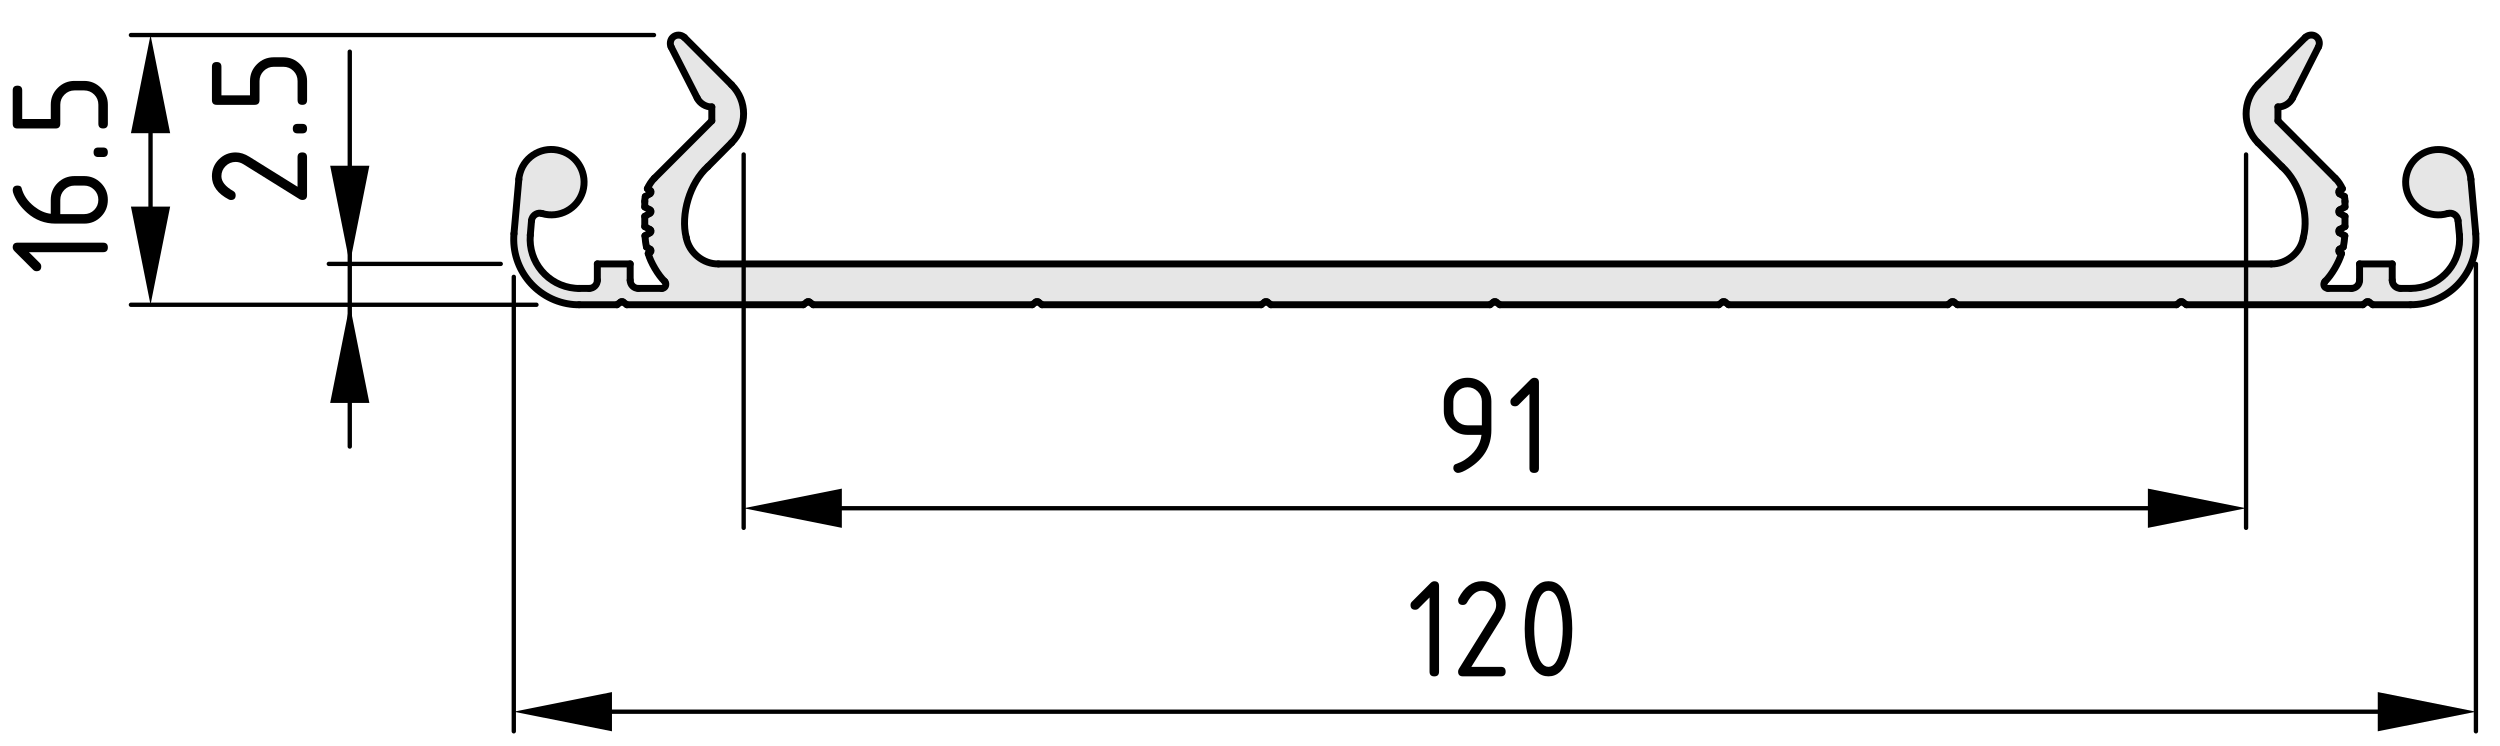 <?xml version="1.0" encoding="utf-8"?>
<!-- Generator: Adobe Illustrator 24.3.0, SVG Export Plug-In . SVG Version: 6.00 Build 0)  -->
<svg version="1.1" xmlns="http://www.w3.org/2000/svg" xmlns:xlink="http://www.w3.org/1999/xlink" x="0px" y="0px"
	 viewBox="0 0 143.937 42.975" style="enable-background:new 0 0 143.937 42.975;" xml:space="preserve">
<style type="text/css">
	.st0{fill:#E6E6E6;}
	.st1{fill:none;stroke:#000000;stroke-width:0.4;stroke-linecap:round;stroke-linejoin:round;stroke-miterlimit:10;}
	.st2{fill:none;stroke:#000000;stroke-width:0.25;stroke-linecap:round;stroke-linejoin:round;stroke-miterlimit:10;}
</style>
<g id="Kontur">
	<g id="ARC_48_">
		<g id="XMLID_1_">
			<g>
				<path class="st0" d="M125.882,17.545l-0.221-0.16c-0.04-0.03-0.1-0.03-0.14,0
					l-0.21,0.16h-12.61l-0.21-0.16c-0.04-0.03-0.1-0.03-0.14,0
					l-0.21,0.16H99.522l-0.21-0.16c-0.04-0.03-0.1-0.03-0.14,0
					l-0.21,0.16H86.352l-0.22-0.16c-0.03-0.03-0.101-0.03-0.13,0
					l-0.221,0.16H73.172l-0.21-0.16c-0.04-0.03-0.101-0.03-0.141,0
					l-0.21,0.16H59.992l-0.21-0.16c-0.04-0.03-0.1-0.03-0.14,0
					l-0.21,0.16H46.822l-0.22-0.16c-0.03-0.03-0.1-0.03-0.13,0
					l-0.22,0.16h-10.16l-0.22-0.16c-0.03-0.03-0.09-0.03-0.13,0
					l-0.22,0.16h-2.18c-0.08,0-0.24,0-0.32-0.01
					c-2.07-0.18-3.61-2.01-3.43-4.08l0.28-3.13
					c0-0.1,0.04-0.28,0.07-0.37c0.29-1,1.34-1.57,2.34-1.27
					c1,0.29,1.56,1.34,1.27,2.34c-0.3,1-1.35,1.56-2.34,1.27
					c-0.25-0.08-0.51,0.07-0.59,0.31c-0.01,0.03-0.01,0.07-0.02,0.1
					l-0.07,0.83c-0.13,1.55,1.01,2.92,2.57,3.06
					c0.06,0.01,0.18,0.01,0.24,0.01h0.58c0.26,0,0.47-0.21,0.47-0.47
					v-0.94h1.89v0.94c0,0.26,0.21,0.47,0.47,0.47h1.35
					c0.13,0,0.23-0.1,0.23-0.23c0.01-0.06-0.02-0.13-0.06-0.17
					c-0.37-0.35-0.82-1.11-0.95-1.61l0.1-0.06
					c0.06-0.03,0.08-0.1,0.05-0.15c-0.01-0.02-0.03-0.03-0.05-0.04
					l-0.2-0.12c-0.04-0.16-0.08-0.48-0.09-0.65l0.29-0.17
					c0.06-0.03,0.08-0.1,0.05-0.15c-0.01-0.01-0.03-0.03-0.05-0.04
					l-0.3-0.17v-0.59l0.3-0.18c0.06-0.03,0.08-0.1,0.05-0.15
					c-0.01-0.01-0.03-0.03-0.05-0.04l-0.3-0.17v-0.32
					c0-0.07,0.01-0.21,0.03-0.28l0.27-0.16c0.06-0.04,0.08-0.1,0.05-0.16
					c-0.01-0.01-0.03-0.03-0.05-0.04l-0.15-0.09
					c0.07-0.18,0.26-0.47,0.4-0.6l3.31-3.31V6.155
					c-0.33,0.02-0.7-0.21-0.84-0.51l-1.5-2.94c-0.09-0.17-0.05-0.42,0.09-0.55
					c0.18-0.18,0.48-0.18,0.67,0l2.72,2.73c0.92,0.92,0.92,2.41,0,3.33
					l-1.37,1.38c-1.03,0.92-1.58,2.75-1.24,4.09
					c0.16,0.86,0.98,1.53,1.85,1.51h89.41
					c0.87,0.02,1.69-0.65,1.84-1.51c0.351-1.34-0.2-3.17-1.229-4.09
					l-1.38-1.38c-0.91-0.92-0.91-2.41,0-3.33l2.73-2.73
					c0.14-0.14,0.38-0.18,0.55-0.09c0.23,0.12,0.32,0.41,0.2,0.64
					l-1.49,2.94c-0.14,0.3-0.51,0.53-0.84,0.51V6.955l3.3,3.31
					c0.15,0.13,0.34,0.42,0.41,0.6l-0.16,0.09
					c-0.05,0.03-0.069,0.1-0.04,0.15c0.011,0.02,0.03,0.04,0.04,0.05
					l0.28,0.16c0.02,0.07,0.03,0.21,0.03,0.28v0.32l-0.311,0.17
					c-0.05,0.03-0.069,0.1-0.04,0.15c0.011,0.02,0.03,0.04,0.04,0.04
					l0.311,0.18v0.59l-0.311,0.17c-0.05,0.03-0.069,0.1-0.04,0.15
					c0.011,0.02,0.03,0.04,0.04,0.04l0.301,0.17
					c-0.011,0.17-0.051,0.49-0.091,0.65l-0.21,0.12
					c-0.05,0.03-0.069,0.1-0.04,0.15c0.011,0.02,0.03,0.04,0.04,0.04
					l0.11,0.06c-0.14,0.5-0.58,1.26-0.95,1.61
					c-0.09,0.1-0.09,0.25,0.01,0.34c0.04,0.03,0.11,0.06,0.16,0.06h1.351
					c0.26,0,0.47-0.21,0.47-0.47v-0.94h1.88v0.94
					c0,0.26,0.22,0.47,0.48,0.47h0.569c1.561,0,2.83-1.26,2.83-2.82
					c0-0.07-0.01-0.19-0.01-0.25l-0.08-0.83c-0.02-0.26-0.25-0.45-0.5-0.43
					c-0.03,0-0.07,0.01-0.1,0.02c-0.091,0.03-0.27,0.06-0.37,0.07
					c-1.03,0.09-1.95-0.68-2.04-1.71c-0.09-1.04,0.68-1.95,1.71-2.04
					c1.04-0.09,1.95,0.67,2.04,1.71l0.279,3.13
					c0,0.08,0.011,0.24,0.011,0.33c0,2.08-1.69,3.76-3.77,3.76h-2.17
					l-0.22-0.16c-0.04-0.03-0.101-0.03-0.14,0l-0.211,0.16H125.882z"/>
			</g>
			<g>
				<line class="st1" x1="112.142" y1="17.545" x2="112.352" y2="17.385"/>
				<line class="st1" x1="112.142" y1="17.545" x2="99.522" y2="17.545"/>
				<line class="st1" x1="99.522" y1="17.545" x2="99.312" y2="17.385"/>
				<path class="st1" d="M99.312,17.385c-0.04-0.03-0.1-0.03-0.14,0"/>
				<line class="st1" x1="99.172" y1="17.385" x2="98.962" y2="17.545"/>
				<line class="st1" x1="98.962" y1="17.545" x2="86.352" y2="17.545"/>
				<line class="st1" x1="86.132" y1="17.385" x2="86.352" y2="17.545"/>
				<path class="st1" d="M86.132,17.385c-0.03-0.03-0.101-0.03-0.13,0"/>
				<line class="st1" x1="85.782" y1="17.545" x2="86.002" y2="17.385"/>
				<line class="st1" x1="85.782" y1="17.545" x2="73.172" y2="17.545"/>
				<line class="st1" x1="73.172" y1="17.545" x2="72.962" y2="17.385"/>
				<path class="st1" d="M72.962,17.385c-0.04-0.03-0.101-0.03-0.141,0"/>
				<line class="st1" x1="72.822" y1="17.385" x2="72.612" y2="17.545"/>
				<line class="st1" x1="72.612" y1="17.545" x2="59.992" y2="17.545"/>
				<line class="st1" x1="59.992" y1="17.545" x2="59.782" y2="17.385"/>
				<path class="st1" d="M59.782,17.385c-0.04-0.03-0.1-0.03-0.14,0"/>
				<line class="st1" x1="59.642" y1="17.385" x2="59.432" y2="17.545"/>
				<line class="st1" x1="59.432" y1="17.545" x2="46.822" y2="17.545"/>
				<line class="st1" x1="46.602" y1="17.385" x2="46.822" y2="17.545"/>
				<path class="st1" d="M46.602,17.385c-0.03-0.03-0.1-0.03-0.13,0"/>
				<line class="st1" x1="46.252" y1="17.545" x2="46.472" y2="17.385"/>
				<line class="st1" x1="46.252" y1="17.545" x2="36.092" y2="17.545"/>
				<line class="st1" x1="36.092" y1="17.545" x2="35.872" y2="17.385"/>
				<path class="st1" d="M35.872,17.385c-0.03-0.03-0.09-0.03-0.13,0"/>
				<line class="st1" x1="35.742" y1="17.385" x2="35.522" y2="17.545"/>
				<line class="st1" x1="35.522" y1="17.545" x2="33.342" y2="17.545"/>
				<path class="st1" d="M29.592,13.455c-0.18,2.07,1.36,3.9,3.43,4.08
					c0.08,0.01,0.24,0.01,0.32,0.01"/>
				<line class="st1" x1="29.872" y1="10.325" x2="29.592" y2="13.455"/>
				<path class="st1" d="M31.212,12.295c0.99,0.29,2.04-0.27,2.34-1.27
					c0.29-1-0.27-2.05-1.27-2.34c-1-0.3-2.05,0.27-2.34,1.27
					c-0.03,0.09-0.07,0.27-0.07,0.37"/>
				<path class="st1" d="M31.212,12.295c-0.25-0.08-0.51,0.07-0.59,0.31
					c-0.01,0.03-0.01,0.07-0.02,0.1"/>
				<line class="st1" x1="30.602" y1="12.705" x2="30.532" y2="13.535"/>
				<path class="st1" d="M30.532,13.535c-0.13,1.55,1.01,2.92,2.57,3.06
					c0.06,0.01,0.18,0.01,0.24,0.01"/>
				<line class="st1" x1="33.342" y1="16.605" x2="33.922" y2="16.605"/>
				<path class="st1" d="M33.922,16.605c0.26,0,0.47-0.21,0.47-0.47"/>
				<line class="st1" x1="34.392" y1="16.135" x2="34.392" y2="15.195"/>
				<line class="st1" x1="34.392" y1="15.195" x2="36.282" y2="15.195"/>
				<line class="st1" x1="36.282" y1="15.195" x2="36.282" y2="16.135"/>
				<path class="st1" d="M36.282,16.135c0,0.26,0.21,0.47,0.47,0.47"/>
				<line class="st1" x1="36.752" y1="16.605" x2="38.102" y2="16.605"/>
				<path class="st1" d="M38.102,16.605c0.13,0,0.23-0.1,0.23-0.23
					c0.01-0.06-0.02-0.13-0.06-0.17"/>
				<path class="st1" d="M37.322,14.595c0.13,0.5,0.58,1.26,0.95,1.61"/>
				<line class="st1" x1="37.322" y1="14.595" x2="37.422" y2="14.535"/>
				<path class="st1" d="M37.422,14.535c0.06-0.03,0.08-0.1,0.05-0.15
					c-0.01-0.02-0.03-0.03-0.05-0.04"/>
				<line class="st1" x1="37.422" y1="14.345" x2="37.222" y2="14.225"/>
				<path class="st1" d="M37.132,13.575c0.01,0.17,0.05,0.49,0.09,0.65"/>
				<line class="st1" x1="37.422" y1="13.405" x2="37.132" y2="13.575"/>
				<path class="st1" d="M37.422,13.405c0.06-0.03,0.08-0.1,0.05-0.15
					c-0.01-0.01-0.03-0.03-0.05-0.04"/>
				<line class="st1" x1="37.122" y1="13.045" x2="37.422" y2="13.215"/>
				<line class="st1" x1="37.122" y1="13.045" x2="37.122" y2="12.455"/>
				<line class="st1" x1="37.422" y1="12.275" x2="37.122" y2="12.455"/>
				<path class="st1" d="M37.422,12.275c0.06-0.03,0.08-0.1,0.05-0.15
					c-0.01-0.01-0.03-0.03-0.05-0.04"/>
				<line class="st1" x1="37.122" y1="11.915" x2="37.422" y2="12.085"/>
				<line class="st1" x1="37.122" y1="11.915" x2="37.122" y2="11.595"/>
				<path class="st1" d="M37.152,11.315c-0.02,0.07-0.03,0.21-0.03,0.28"/>
				<line class="st1" x1="37.152" y1="11.315" x2="37.422" y2="11.155"/>
				<path class="st1" d="M37.422,11.155c0.06-0.04,0.08-0.1,0.05-0.16
					c-0.01-0.01-0.03-0.03-0.05-0.04"/>
				<line class="st1" x1="37.422" y1="10.955" x2="37.272" y2="10.865"/>
				<path class="st1" d="M37.672,10.265c-0.14,0.13-0.33,0.42-0.4,0.6"/>
				<line class="st1" x1="37.672" y1="10.265" x2="40.982" y2="6.955"/>
				<line class="st1" x1="40.982" y1="6.955" x2="40.982" y2="6.155"/>
				<path class="st1" d="M40.142,5.645c0.14,0.3,0.51,0.53,0.84,0.51"/>
				<line class="st1" x1="40.142" y1="5.645" x2="38.642" y2="2.705"/>
				<path class="st1" d="M39.402,2.155c-0.19-0.18-0.49-0.18-0.67,0
					c-0.14,0.13-0.18,0.38-0.09,0.55"/>
				<line class="st1" x1="39.402" y1="2.155" x2="42.122" y2="4.885"/>
				<path class="st1" d="M42.122,8.215c0.92-0.92,0.92-2.41,0-3.33"/>
				<line class="st1" x1="42.122" y1="8.215" x2="40.752" y2="9.595"/>
				<path class="st1" d="M40.752,9.595c-1.03,0.92-1.58,2.75-1.24,4.09"/>
				<path class="st1" d="M39.512,13.685c0.16,0.86,0.98,1.53,1.85,1.51"/>
				<line class="st1" x1="41.362" y1="15.195" x2="130.772" y2="15.195"/>
				<path class="st1" d="M130.772,15.195c0.87,0.02,1.69-0.65,1.84-1.51"/>
				<path class="st1" d="M132.612,13.685c0.351-1.34-0.2-3.17-1.229-4.09"/>
				<line class="st1" x1="130.002" y1="8.215" x2="131.382" y2="9.595"/>
				<path class="st1" d="M130.002,4.885c-0.91,0.92-0.91,2.41,0,3.33"/>
				<line class="st1" x1="132.732" y1="2.155" x2="130.002" y2="4.885"/>
				<path class="st1" d="M133.482,2.705c0.12-0.23,0.03-0.52-0.2-0.64
					c-0.17-0.09-0.41-0.05-0.55,0.09"/>
				<line class="st1" x1="131.991" y1="5.645" x2="133.482" y2="2.705"/>
				<path class="st1" d="M131.152,6.155c0.33,0.02,0.7-0.21,0.84-0.51"/>
				<line class="st1" x1="131.152" y1="6.955" x2="131.152" y2="6.155"/>
				<line class="st1" x1="134.451" y1="10.265" x2="131.152" y2="6.955"/>
				<path class="st1" d="M134.862,10.865c-0.07-0.18-0.26-0.47-0.41-0.6"/>
				<line class="st1" x1="134.701" y1="10.955" x2="134.862" y2="10.865"/>
				<path class="st1" d="M134.701,10.955c-0.05,0.03-0.069,0.1-0.04,0.15
					c0.011,0.02,0.03,0.04,0.04,0.05"/>
				<line class="st1" x1="134.982" y1="11.315" x2="134.701" y2="11.155"/>
				<path class="st1" d="M135.012,11.595c0-0.07-0.01-0.21-0.03-0.28"/>
				<line class="st1" x1="135.012" y1="11.915" x2="135.012" y2="11.595"/>
				<line class="st1" x1="135.012" y1="11.915" x2="134.701" y2="12.085"/>
				<path class="st1" d="M134.701,12.085c-0.05,0.03-0.069,0.1-0.04,0.15
					c0.011,0.02,0.03,0.04,0.04,0.04"/>
				<line class="st1" x1="134.701" y1="12.275" x2="135.012" y2="12.455"/>
				<line class="st1" x1="135.012" y1="13.045" x2="135.012" y2="12.455"/>
				<line class="st1" x1="135.012" y1="13.045" x2="134.701" y2="13.215"/>
				<path class="st1" d="M134.701,13.215c-0.05,0.03-0.069,0.1-0.04,0.15
					c0.011,0.02,0.03,0.04,0.04,0.04"/>
				<line class="st1" x1="134.701" y1="13.405" x2="135.002" y2="13.575"/>
				<path class="st1" d="M134.911,14.225c0.04-0.16,0.08-0.48,0.091-0.65"/>
				<line class="st1" x1="134.701" y1="14.345" x2="134.911" y2="14.225"/>
				<path class="st1" d="M134.701,14.345c-0.05,0.03-0.069,0.1-0.04,0.15
					c0.011,0.02,0.03,0.04,0.04,0.04"/>
				<line class="st1" x1="134.812" y1="14.595" x2="134.701" y2="14.535"/>
				<path class="st1" d="M133.862,16.205c0.37-0.35,0.811-1.11,0.95-1.61"/>
				<path class="st1" d="M133.862,16.205c-0.09,0.1-0.09,0.25,0.01,0.34
					c0.04,0.03,0.11,0.06,0.16,0.06"/>
				<line class="st1" x1="135.382" y1="16.605" x2="134.032" y2="16.605"/>
				<path class="st1" d="M135.382,16.605c0.26,0,0.47-0.21,0.47-0.47"/>
				<line class="st1" x1="135.852" y1="15.195" x2="135.852" y2="16.135"/>
				<line class="st1" x1="137.732" y1="15.195" x2="135.852" y2="15.195"/>
				<line class="st1" x1="137.732" y1="16.135" x2="137.732" y2="15.195"/>
				<path class="st1" d="M137.732,16.135c0,0.26,0.22,0.47,0.48,0.47"/>
				<line class="st1" x1="138.782" y1="16.605" x2="138.212" y2="16.605"/>
				<path class="st1" d="M138.782,16.605c1.561,0,2.83-1.26,2.83-2.82
					c0-0.07-0.01-0.19-0.01-0.25"/>
				<line class="st1" x1="141.522" y1="12.705" x2="141.602" y2="13.535"/>
				<path class="st1" d="M141.522,12.705c-0.02-0.26-0.25-0.45-0.5-0.43
					c-0.03,0-0.07,0.01-0.1,0.02"/>
				<path class="st1" d="M142.262,10.325c-0.09-1.04-1-1.8-2.04-1.71
					c-1.03,0.09-1.8,1-1.71,2.04c0.09,1.03,1.01,1.8,2.04,1.71
					c0.1-0.01,0.279-0.04,0.37-0.07"/>
				<line class="st1" x1="142.262" y1="10.325" x2="142.541" y2="13.455"/>
				<path class="st1" d="M138.782,17.545c2.08,0,3.77-1.68,3.77-3.76
					c0-0.09-0.011-0.25-0.011-0.33"/>
				<line class="st1" x1="138.782" y1="17.545" x2="136.612" y2="17.545"/>
				<line class="st1" x1="136.392" y1="17.385" x2="136.612" y2="17.545"/>
				<path class="st1" d="M136.392,17.385c-0.04-0.03-0.101-0.03-0.14,0"/>
				<line class="st1" x1="136.041" y1="17.545" x2="136.252" y2="17.385"/>
				<line class="st1" x1="136.041" y1="17.545" x2="125.882" y2="17.545"/>
				<line class="st1" x1="125.882" y1="17.545" x2="125.661" y2="17.385"/>
				<path class="st1" d="M125.661,17.385c-0.04-0.03-0.1-0.03-0.14,0"/>
				<line class="st1" x1="125.522" y1="17.385" x2="125.312" y2="17.545"/>
				<line class="st1" x1="125.312" y1="17.545" x2="112.701" y2="17.545"/>
				<line class="st1" x1="112.491" y1="17.385" x2="112.701" y2="17.545"/>
				<path class="st1" d="M112.491,17.385c-0.04-0.03-0.1-0.03-0.14,0"/>
			</g>
		</g>
	</g>
</g>
<g id="Bemaßung">
	<g id="SOLID_4_">
		<polygon points="8.667,17.547 9.797,11.894 7.538,11.894 		"/>
	</g>
	<g id="SOLID_5_">
		<polygon points="8.667,2.018 7.538,7.67 9.797,7.67 		"/>
	</g>
	<line class="st2" x1="30.886" y1="17.547" x2="7.538" y2="17.547"/>
	<line class="st2" x1="37.654" y1="2.018" x2="7.538" y2="2.018"/>
	<g id="LINE_81_">
		<line class="st2" x1="8.667" y1="13.327" x2="8.667" y2="5.937"/>
	</g>
	<g id="MTEXT_2_">
		<g>
			<path d="M1.668,14.52l0.63,0.629c0.052,0.053,0.077,0.117,0.077,0.191
				c0,0.183-0.091,0.275-0.274,0.275c-0.074,0-0.138-0.026-0.19-0.079L0.839,14.466
				c-0.071-0.072-0.107-0.146-0.107-0.22c0-0.183,0.092-0.274,0.273-0.274h4.932
				c0.182,0,0.273,0.091,0.273,0.274s-0.091,0.274-0.273,0.274H1.668z"/>
			<path d="M0.732,10.959c0-0.183,0.092-0.274,0.273-0.274
				c0.136,0,0.215,0.046,0.237,0.137c0.103,0.407,0.346,0.763,0.73,1.067
				c0.304,0.241,0.621,0.38,0.95,0.419v-0.801c0-0.387,0.133-0.712,0.398-0.975
				c0.266-0.263,0.59-0.395,0.971-0.395h0.549c0.381,0,0.705,0.133,0.971,0.4
				s0.398,0.59,0.398,0.969c0,0.382-0.132,0.706-0.396,0.971
				c-0.264,0.266-0.586,0.398-0.965,0.398H3.197c-0.619,0-1.163-0.206-1.631-0.618
				c-0.362-0.321-0.619-0.671-0.771-1.05C0.752,11.1,0.732,11.017,0.732,10.959z
				 M3.471,12.328h1.37c0.229,0,0.424-0.08,0.583-0.239s0.238-0.354,0.238-0.583
				s-0.08-0.424-0.241-0.583C5.261,10.764,5.068,10.685,4.841,10.685H4.292
				c-0.229,0-0.424,0.08-0.583,0.241s-0.238,0.354-0.238,0.581V12.328z"/>
			<path d="M5.662,9.041c-0.183,0-0.274-0.091-0.274-0.274s0.092-0.274,0.274-0.274
				h0.274c0.182,0,0.273,0.091,0.273,0.274S6.118,9.041,5.937,9.041H5.662z"/>
			<path d="M3.197,7.398H1.005c-0.182,0-0.273-0.091-0.273-0.274V5.206
				c0-0.183,0.092-0.274,0.273-0.274c0.184,0,0.274,0.091,0.274,0.274v1.644h1.644
				V6.028c0-0.379,0.134-0.702,0.402-0.969S3.916,4.658,4.292,4.658h0.549
				c0.379,0,0.701,0.134,0.969,0.402c0.267,0.269,0.4,0.591,0.4,0.967v1.096
				c0,0.183-0.092,0.274-0.273,0.274c-0.184,0-0.274-0.091-0.274-0.274V6.028
				c0-0.229-0.079-0.424-0.238-0.583S5.071,5.206,4.841,5.206H4.292
				c-0.227,0-0.42,0.08-0.58,0.241C3.551,5.608,3.471,5.801,3.471,6.028v1.096
				C3.471,7.306,3.38,7.398,3.197,7.398z"/>
		</g>
	</g>
	<g id="SOLID_6_">
		<polygon points="20.138,15.194 21.267,9.541 19.009,9.541 		"/>
	</g>
	<g id="SOLID_7_">
		<polygon points="20.138,17.547 19.009,23.199 21.267,23.199 		"/>
	</g>
	<line class="st2" x1="28.83" y1="15.194" x2="18.932" y2="15.194"/>
	<g id="LINE_84_">
		<line class="st2" x1="20.138" y1="25.71" x2="20.138" y2="2.975"/>
	</g>
	<g id="MTEXT_3_">
		<g>
			<path d="M12.201,10.145c0-0.379,0.134-0.702,0.4-0.969
				c0.268-0.267,0.59-0.4,0.969-0.4c0.261,0,0.523,0.083,0.789,0.249
				l2.772,1.727V9.049c0-0.183,0.091-0.274,0.274-0.274
				c0.182,0,0.273,0.091,0.273,0.274v2.191c0,0.183-0.091,0.274-0.273,0.274
				c-0.056,0-0.108-0.015-0.158-0.046l-3.225-2.008
				c-0.147-0.091-0.298-0.137-0.453-0.137c-0.227,0-0.42,0.08-0.58,0.241
				c-0.161,0.161-0.241,0.354-0.241,0.581c0,0.31,0.229,0.596,0.688,0.859
				c0.089,0.05,0.133,0.129,0.133,0.237c0,0.183-0.091,0.274-0.273,0.274
				c-0.041,0-0.079-0.008-0.112-0.025C12.53,11.15,12.201,10.701,12.201,10.145z"/>
			<path d="M17.132,7.68c-0.183,0-0.274-0.091-0.274-0.274s0.092-0.274,0.274-0.274
				h0.274c0.182,0,0.273,0.091,0.273,0.274s-0.092,0.274-0.273,0.274H17.132z"/>
			<path d="M14.666,6.036h-2.191c-0.182,0-0.273-0.091-0.273-0.274V3.845
				c0-0.183,0.092-0.274,0.273-0.274c0.184,0,0.274,0.091,0.274,0.274v1.644h1.644
				V4.667c0-0.379,0.134-0.702,0.402-0.969s0.591-0.4,0.967-0.4h0.549
				c0.379,0,0.701,0.134,0.969,0.402c0.267,0.269,0.4,0.591,0.4,0.967v1.096
				c0,0.183-0.092,0.274-0.273,0.274c-0.184,0-0.274-0.091-0.274-0.274V4.667
				c0-0.229-0.079-0.424-0.238-0.583s-0.354-0.239-0.583-0.239h-0.549
				c-0.227,0-0.42,0.08-0.58,0.241c-0.161,0.161-0.241,0.354-0.241,0.581v1.096
				C14.941,5.945,14.85,6.036,14.666,6.036z"/>
		</g>
	</g>
	<g id="SOLID">
		<polygon points="42.816,29.262 48.469,30.391 48.469,28.132 		"/>
	</g>
	<g id="SOLID_1_">
		<polygon points="129.317,29.262 123.664,28.132 123.664,30.391 		"/>
	</g>
	<line class="st2" x1="42.816" y1="8.895" x2="42.816" y2="30.391"/>
	<line class="st2" x1="129.317" y1="8.895" x2="129.317" y2="30.391"/>
	<g id="LINE_75_">
		<line class="st2" x1="46.574" y1="29.262" x2="125.059" y2="29.262"/>
	</g>
	<g id="MTEXT">
		<g>
			<path d="M83.948,27.228c-0.071,0-0.135-0.027-0.19-0.083s-0.083-0.119-0.083-0.19
				c0-0.128,0.046-0.207,0.137-0.237c0.199-0.066,0.365-0.143,0.498-0.228
				c0.59-0.383,0.919-0.866,0.988-1.453h-0.801c-0.379,0-0.703-0.134-0.97-0.4
				c-0.267-0.268-0.4-0.59-0.4-0.969v-0.549c0-0.379,0.134-0.701,0.4-0.969
				c0.267-0.267,0.591-0.4,0.97-0.4c0.381,0,0.705,0.132,0.971,0.396
				c0.266,0.264,0.398,0.586,0.398,0.965v1.652c0,0.93-0.434,1.664-1.299,2.203
				C84.287,27.141,84.08,27.228,83.948,27.228z M85.318,24.488v-1.37
				c0-0.227-0.08-0.42-0.241-0.58c-0.16-0.161-0.354-0.241-0.58-0.241
				c-0.228,0-0.421,0.08-0.582,0.241c-0.16,0.16-0.24,0.354-0.24,0.58v0.549
				c0,0.229,0.08,0.424,0.238,0.583c0.16,0.159,0.354,0.238,0.584,0.238H85.318z
				"/>
			<path d="M88.057,22.686l-0.629,0.63c-0.053,0.052-0.117,0.077-0.191,0.077
				c-0.184,0-0.275-0.091-0.275-0.274c0-0.074,0.026-0.138,0.079-0.19
				l1.07-1.071c0.072-0.071,0.146-0.107,0.22-0.107
				c0.184,0,0.274,0.092,0.274,0.273v4.932c0,0.182-0.091,0.273-0.274,0.273
				c-0.182,0-0.273-0.091-0.273-0.273V22.686z"/>
		</g>
	</g>
	<g id="SOLID_2_">
		<polygon points="29.581,40.976 35.234,42.105 35.234,39.846 		"/>
	</g>
	<g id="SOLID_3_">
		<polygon points="142.551,40.976 136.899,39.846 136.899,42.105 		"/>
	</g>
	<line class="st2" x1="29.581" y1="15.94" x2="29.581" y2="42.105"/>
	<line class="st2" x1="142.551" y1="15.194" x2="142.551" y2="42.105"/>
	<g id="LINE_78_">
		<line class="st2" x1="33.95" y1="40.976" x2="139.121" y2="40.976"/>
	</g>
	<g id="MTEXT_1_">
		<g>
			<path d="M82.305,34.4l-0.629,0.63c-0.053,0.052-0.117,0.077-0.191,0.077
				c-0.184,0-0.275-0.091-0.275-0.274c0-0.074,0.026-0.138,0.079-0.19
				l1.07-1.071c0.072-0.071,0.146-0.107,0.22-0.107
				c0.184,0,0.274,0.092,0.274,0.273v4.932c0,0.182-0.091,0.273-0.274,0.273
				c-0.182,0-0.273-0.091-0.273-0.273V34.4z"/>
			<path d="M85.319,33.463c0.379,0,0.701,0.134,0.969,0.4
				c0.268,0.268,0.4,0.59,0.4,0.969c0,0.261-0.083,0.523-0.249,0.789
				l-1.727,2.772h1.702c0.182,0,0.273,0.091,0.273,0.274
				c0,0.182-0.092,0.273-0.273,0.273h-2.191c-0.184,0-0.274-0.091-0.274-0.273
				c0-0.056,0.015-0.108,0.046-0.158l2.008-3.225
				c0.092-0.147,0.138-0.298,0.138-0.453c0-0.227-0.08-0.42-0.241-0.58
				c-0.16-0.161-0.354-0.241-0.58-0.241c-0.311,0-0.597,0.229-0.859,0.688
				c-0.05,0.089-0.129,0.133-0.236,0.133c-0.184,0-0.274-0.091-0.274-0.273
				c0-0.041,0.009-0.079,0.024-0.112C84.314,33.791,84.762,33.463,85.319,33.463z"/>
			<path d="M90.523,36.202c0,0.653-0.08,1.218-0.241,1.693
				c-0.234,0.697-0.611,1.046-1.129,1.046s-0.893-0.348-1.129-1.042
				c-0.16-0.476-0.24-1.042-0.24-1.697s0.08-1.222,0.24-1.697
				c0.236-0.694,0.611-1.042,1.129-1.042s0.895,0.349,1.129,1.046
				C90.443,34.984,90.523,35.549,90.523,36.202z M89.975,36.202
				c0-0.454-0.049-0.881-0.146-1.282c-0.146-0.606-0.372-0.909-0.677-0.909
				c-0.301,0-0.525,0.305-0.672,0.913c-0.1,0.409-0.149,0.836-0.149,1.278
				c0,0.451,0.048,0.879,0.146,1.282c0.146,0.606,0.372,0.909,0.676,0.909
				c0.305,0,0.53-0.303,0.677-0.909C89.926,37.081,89.975,36.653,89.975,36.202z"/>
		</g>
	</g>
</g>
</svg>
